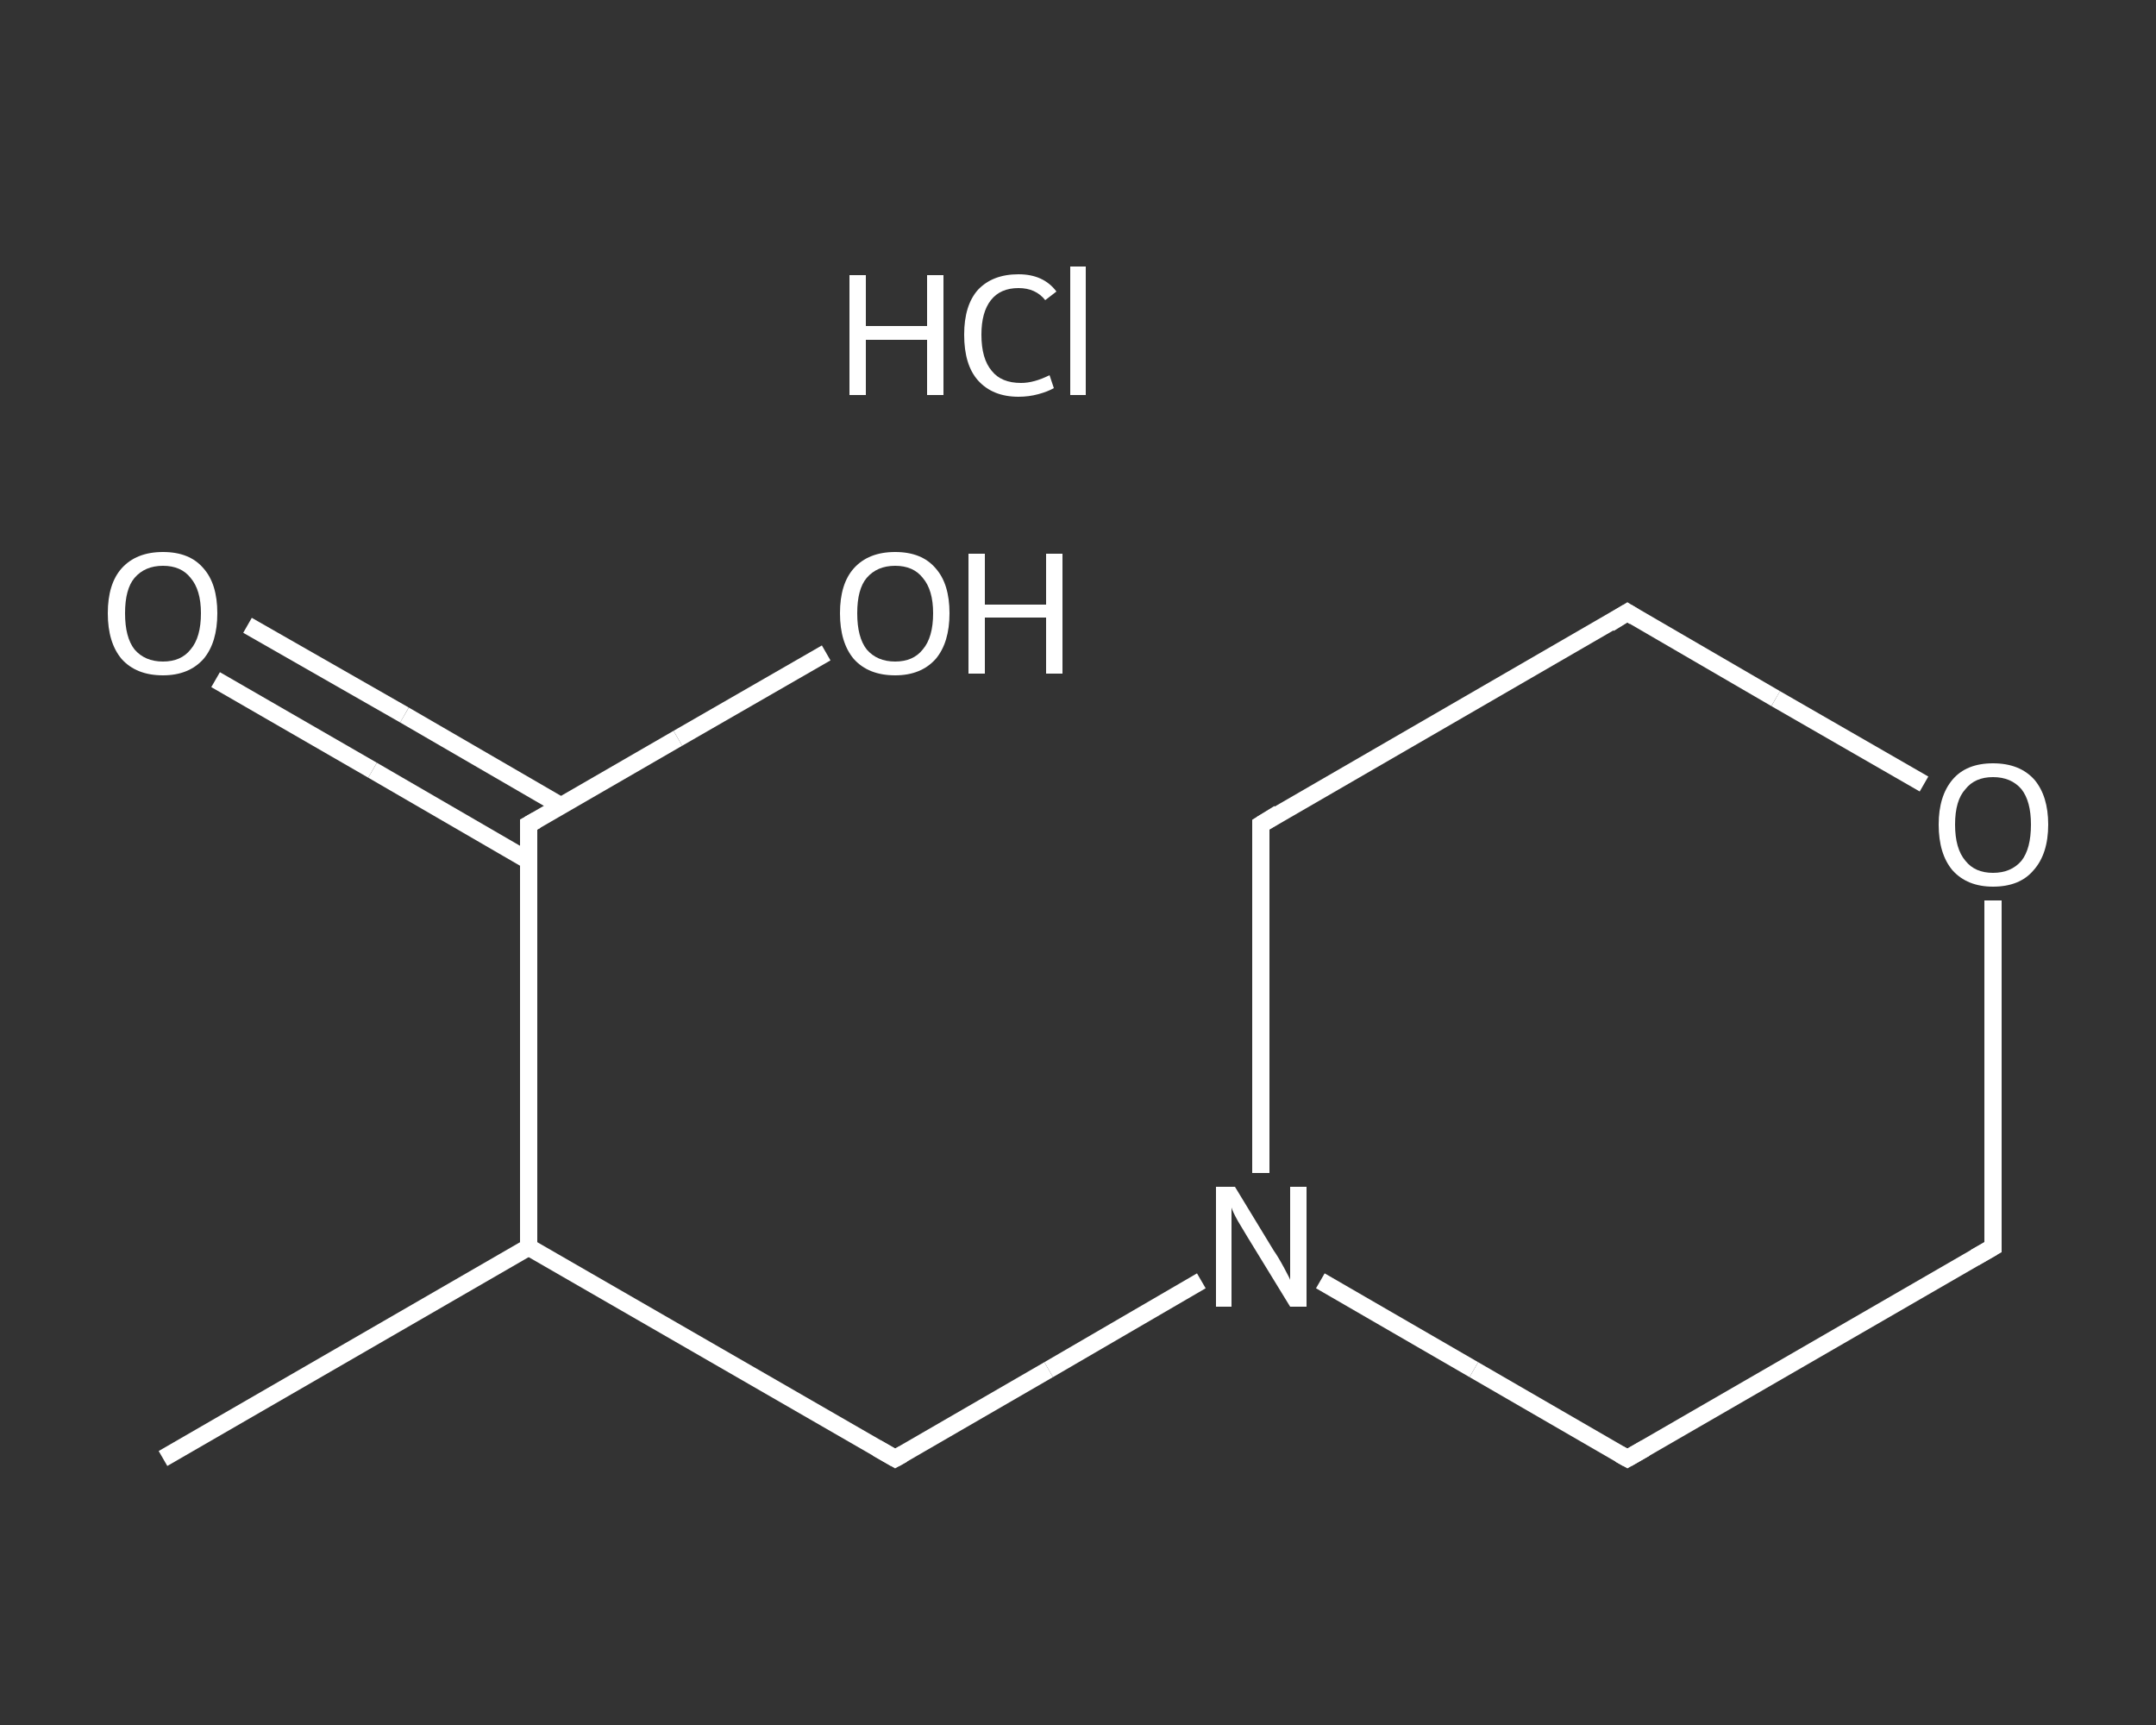 <?xml version='1.0' encoding='iso-8859-1'?>
<svg version='1.1' baseProfile='full'
              xmlns='http://www.w3.org/2000/svg'
                      xmlns:rdkit='http://www.rdkit.org/xml'
                      xmlns:xlink='http://www.w3.org/1999/xlink'
                  xml:space='preserve'
width='250px' height='200px' viewBox='0 0 250 200'>
<rect x="0" y="0" width="250" height="200" fill="#333333" stroke="none"/>
<!-- END OF HEADER -->
<rect style='opacity:1.0;fill:transparent;stroke:none' width='250.0' height='200.0' x='0.0' y='0.0'> </rect>
<path class='bond-0 atom-0 atom-1' d='M 18.9,169.1 L 61.3,144.6' style='fill:none;fill-rule:evenodd;stroke:#FFFFFF;stroke-width:2.0px;stroke-linecap:butt;stroke-linejoin:miter;stroke-opacity:1' />
<path class='bond-1 atom-1 atom-2' d='M 61.3,144.6 L 103.8,169.1' style='fill:none;fill-rule:evenodd;stroke:#FFFFFF;stroke-width:2.0px;stroke-linecap:butt;stroke-linejoin:miter;stroke-opacity:1' />
<path class='bond-2 atom-2 atom-3' d='M 103.8,169.1 L 121.6,158.8' style='fill:none;fill-rule:evenodd;stroke:#FFFFFF;stroke-width:2.0px;stroke-linecap:butt;stroke-linejoin:miter;stroke-opacity:1' />
<path class='bond-2 atom-2 atom-3' d='M 121.6,158.8 L 139.3,148.5' style='fill:none;fill-rule:evenodd;stroke:#FFFFFF;stroke-width:2.0px;stroke-linecap:butt;stroke-linejoin:miter;stroke-opacity:1' />
<path class='bond-3 atom-3 atom-4' d='M 146.2,136.0 L 146.2,115.8' style='fill:none;fill-rule:evenodd;stroke:#FFFFFF;stroke-width:2.0px;stroke-linecap:butt;stroke-linejoin:miter;stroke-opacity:1' />
<path class='bond-3 atom-3 atom-4' d='M 146.2,115.8 L 146.2,95.6' style='fill:none;fill-rule:evenodd;stroke:#FFFFFF;stroke-width:2.0px;stroke-linecap:butt;stroke-linejoin:miter;stroke-opacity:1' />
<path class='bond-4 atom-4 atom-5' d='M 146.2,95.6 L 188.7,71.0' style='fill:none;fill-rule:evenodd;stroke:#FFFFFF;stroke-width:2.0px;stroke-linecap:butt;stroke-linejoin:miter;stroke-opacity:1' />
<path class='bond-5 atom-5 atom-6' d='M 188.7,71.0 L 205.9,81.0' style='fill:none;fill-rule:evenodd;stroke:#FFFFFF;stroke-width:2.0px;stroke-linecap:butt;stroke-linejoin:miter;stroke-opacity:1' />
<path class='bond-5 atom-5 atom-6' d='M 205.9,81.0 L 223.1,90.9' style='fill:none;fill-rule:evenodd;stroke:#FFFFFF;stroke-width:2.0px;stroke-linecap:butt;stroke-linejoin:miter;stroke-opacity:1' />
<path class='bond-6 atom-6 atom-7' d='M 231.1,104.4 L 231.1,124.5' style='fill:none;fill-rule:evenodd;stroke:#FFFFFF;stroke-width:2.0px;stroke-linecap:butt;stroke-linejoin:miter;stroke-opacity:1' />
<path class='bond-6 atom-6 atom-7' d='M 231.1,124.5 L 231.1,144.6' style='fill:none;fill-rule:evenodd;stroke:#FFFFFF;stroke-width:2.0px;stroke-linecap:butt;stroke-linejoin:miter;stroke-opacity:1' />
<path class='bond-7 atom-7 atom-8' d='M 231.1,144.6 L 188.7,169.1' style='fill:none;fill-rule:evenodd;stroke:#FFFFFF;stroke-width:2.0px;stroke-linecap:butt;stroke-linejoin:miter;stroke-opacity:1' />
<path class='bond-8 atom-1 atom-9' d='M 61.3,144.6 L 61.3,95.6' style='fill:none;fill-rule:evenodd;stroke:#FFFFFF;stroke-width:2.0px;stroke-linecap:butt;stroke-linejoin:miter;stroke-opacity:1' />
<path class='bond-9 atom-9 atom-10' d='M 65.0,93.4 L 46.9,82.9' style='fill:none;fill-rule:evenodd;stroke:#FFFFFF;stroke-width:2.0px;stroke-linecap:butt;stroke-linejoin:miter;stroke-opacity:1' />
<path class='bond-9 atom-9 atom-10' d='M 46.9,82.9 L 28.7,72.5' style='fill:none;fill-rule:evenodd;stroke:#FFFFFF;stroke-width:2.0px;stroke-linecap:butt;stroke-linejoin:miter;stroke-opacity:1' />
<path class='bond-9 atom-9 atom-10' d='M 61.3,99.8 L 43.2,89.3' style='fill:none;fill-rule:evenodd;stroke:#FFFFFF;stroke-width:2.0px;stroke-linecap:butt;stroke-linejoin:miter;stroke-opacity:1' />
<path class='bond-9 atom-9 atom-10' d='M 43.2,89.3 L 25.0,78.8' style='fill:none;fill-rule:evenodd;stroke:#FFFFFF;stroke-width:2.0px;stroke-linecap:butt;stroke-linejoin:miter;stroke-opacity:1' />
<path class='bond-10 atom-9 atom-11' d='M 61.3,95.6 L 78.6,85.6' style='fill:none;fill-rule:evenodd;stroke:#FFFFFF;stroke-width:2.0px;stroke-linecap:butt;stroke-linejoin:miter;stroke-opacity:1' />
<path class='bond-10 atom-9 atom-11' d='M 78.6,85.6 L 95.8,75.7' style='fill:none;fill-rule:evenodd;stroke:#FFFFFF;stroke-width:2.0px;stroke-linecap:butt;stroke-linejoin:miter;stroke-opacity:1' />
<path class='bond-11 atom-8 atom-3' d='M 188.7,169.1 L 170.9,158.8' style='fill:none;fill-rule:evenodd;stroke:#FFFFFF;stroke-width:2.0px;stroke-linecap:butt;stroke-linejoin:miter;stroke-opacity:1' />
<path class='bond-11 atom-8 atom-3' d='M 170.9,158.8 L 153.1,148.5' style='fill:none;fill-rule:evenodd;stroke:#FFFFFF;stroke-width:2.0px;stroke-linecap:butt;stroke-linejoin:miter;stroke-opacity:1' />
<path d='M 101.7,167.9 L 103.8,169.1 L 104.7,168.6' style='fill:none;stroke:#FFFFFF;stroke-width:2.0px;stroke-linecap:butt;stroke-linejoin:miter;stroke-opacity:1;' />
<path d='M 146.2,96.6 L 146.2,95.6 L 148.3,94.3' style='fill:none;stroke:#FFFFFF;stroke-width:2.0px;stroke-linecap:butt;stroke-linejoin:miter;stroke-opacity:1;' />
<path d='M 186.6,72.3 L 188.7,71.0 L 189.5,71.5' style='fill:none;stroke:#FFFFFF;stroke-width:2.0px;stroke-linecap:butt;stroke-linejoin:miter;stroke-opacity:1;' />
<path d='M 231.1,143.6 L 231.1,144.6 L 229.0,145.8' style='fill:none;stroke:#FFFFFF;stroke-width:2.0px;stroke-linecap:butt;stroke-linejoin:miter;stroke-opacity:1;' />
<path d='M 190.8,167.9 L 188.7,169.1 L 187.8,168.6' style='fill:none;stroke:#FFFFFF;stroke-width:2.0px;stroke-linecap:butt;stroke-linejoin:miter;stroke-opacity:1;' />
<path d='M 61.3,98.0 L 61.3,95.6 L 62.2,95.1' style='fill:none;stroke:#FFFFFF;stroke-width:2.0px;stroke-linecap:butt;stroke-linejoin:miter;stroke-opacity:1;' />
<path class='atom-3' d='M 143.2 137.6
L 147.7 145.0
Q 148.2 145.7, 148.9 147.0
Q 149.6 148.3, 149.6 148.4
L 149.6 137.6
L 151.5 137.6
L 151.5 151.5
L 149.6 151.5
L 144.7 143.5
Q 144.1 142.5, 143.5 141.5
Q 142.9 140.4, 142.8 140.0
L 142.8 151.5
L 141.0 151.5
L 141.0 137.6
L 143.2 137.6
' fill='#FFFFFF'/>
<path class='atom-6' d='M 224.8 95.6
Q 224.8 92.3, 226.4 90.4
Q 228.0 88.5, 231.1 88.5
Q 234.2 88.5, 235.9 90.4
Q 237.5 92.3, 237.5 95.6
Q 237.5 99.0, 235.8 100.9
Q 234.2 102.8, 231.1 102.8
Q 228.1 102.8, 226.4 100.9
Q 224.8 99.0, 224.8 95.6
M 231.1 101.2
Q 233.2 101.2, 234.4 99.8
Q 235.5 98.4, 235.5 95.6
Q 235.5 92.9, 234.4 91.5
Q 233.2 90.1, 231.1 90.1
Q 229.0 90.1, 227.9 91.5
Q 226.7 92.8, 226.7 95.6
Q 226.7 98.4, 227.9 99.8
Q 229.0 101.2, 231.1 101.2
' fill='#FFFFFF'/>
<path class='atom-10' d='M 12.5 71.1
Q 12.5 67.7, 14.1 65.9
Q 15.8 64.0, 18.9 64.0
Q 22.0 64.0, 23.6 65.9
Q 25.2 67.7, 25.2 71.1
Q 25.2 74.5, 23.6 76.4
Q 21.9 78.3, 18.9 78.3
Q 15.8 78.3, 14.1 76.4
Q 12.5 74.5, 12.5 71.1
M 18.9 76.7
Q 21.0 76.7, 22.1 75.3
Q 23.3 73.9, 23.3 71.1
Q 23.3 68.4, 22.1 67.0
Q 21.0 65.6, 18.9 65.6
Q 16.8 65.6, 15.6 67.0
Q 14.5 68.3, 14.5 71.1
Q 14.5 73.9, 15.6 75.3
Q 16.8 76.7, 18.9 76.7
' fill='#FFFFFF'/>
<path class='atom-11' d='M 97.4 71.1
Q 97.4 67.7, 99.0 65.9
Q 100.7 64.0, 103.8 64.0
Q 106.9 64.0, 108.5 65.9
Q 110.1 67.7, 110.1 71.1
Q 110.1 74.5, 108.5 76.4
Q 106.8 78.3, 103.8 78.3
Q 100.7 78.3, 99.0 76.4
Q 97.4 74.5, 97.4 71.1
M 103.8 76.7
Q 105.9 76.7, 107.0 75.3
Q 108.2 73.9, 108.2 71.1
Q 108.2 68.4, 107.0 67.0
Q 105.9 65.6, 103.8 65.6
Q 101.7 65.6, 100.5 67.0
Q 99.4 68.3, 99.4 71.1
Q 99.4 73.9, 100.5 75.3
Q 101.7 76.7, 103.8 76.7
' fill='#FFFFFF'/>
<path class='atom-11' d='M 112.3 64.2
L 114.2 64.2
L 114.2 70.1
L 121.3 70.1
L 121.3 64.2
L 123.2 64.2
L 123.2 78.1
L 121.3 78.1
L 121.3 71.6
L 114.2 71.6
L 114.2 78.1
L 112.3 78.1
L 112.3 64.2
' fill='#FFFFFF'/>
<path class='atom-12' d='M 98.5 31.9
L 100.4 31.9
L 100.4 37.8
L 107.5 37.8
L 107.5 31.9
L 109.4 31.9
L 109.4 45.8
L 107.5 45.8
L 107.5 39.4
L 100.4 39.4
L 100.4 45.8
L 98.5 45.8
L 98.5 31.9
' fill='#FFFFFF'/>
<path class='atom-12' d='M 111.8 38.8
Q 111.8 35.4, 113.4 33.6
Q 115.1 31.8, 118.1 31.8
Q 121.0 31.8, 122.5 33.8
L 121.2 34.8
Q 120.1 33.4, 118.1 33.4
Q 116.0 33.4, 114.9 34.8
Q 113.8 36.2, 113.8 38.8
Q 113.8 41.6, 115.0 43.0
Q 116.1 44.4, 118.4 44.4
Q 119.9 44.4, 121.7 43.5
L 122.2 45.0
Q 121.5 45.4, 120.4 45.7
Q 119.3 46.0, 118.1 46.0
Q 115.1 46.0, 113.4 44.1
Q 111.8 42.3, 111.8 38.8
' fill='#FFFFFF'/>
<path class='atom-12' d='M 124.1 30.9
L 125.9 30.9
L 125.9 45.8
L 124.1 45.8
L 124.1 30.9
' fill='#FFFFFF'/>
</svg>
